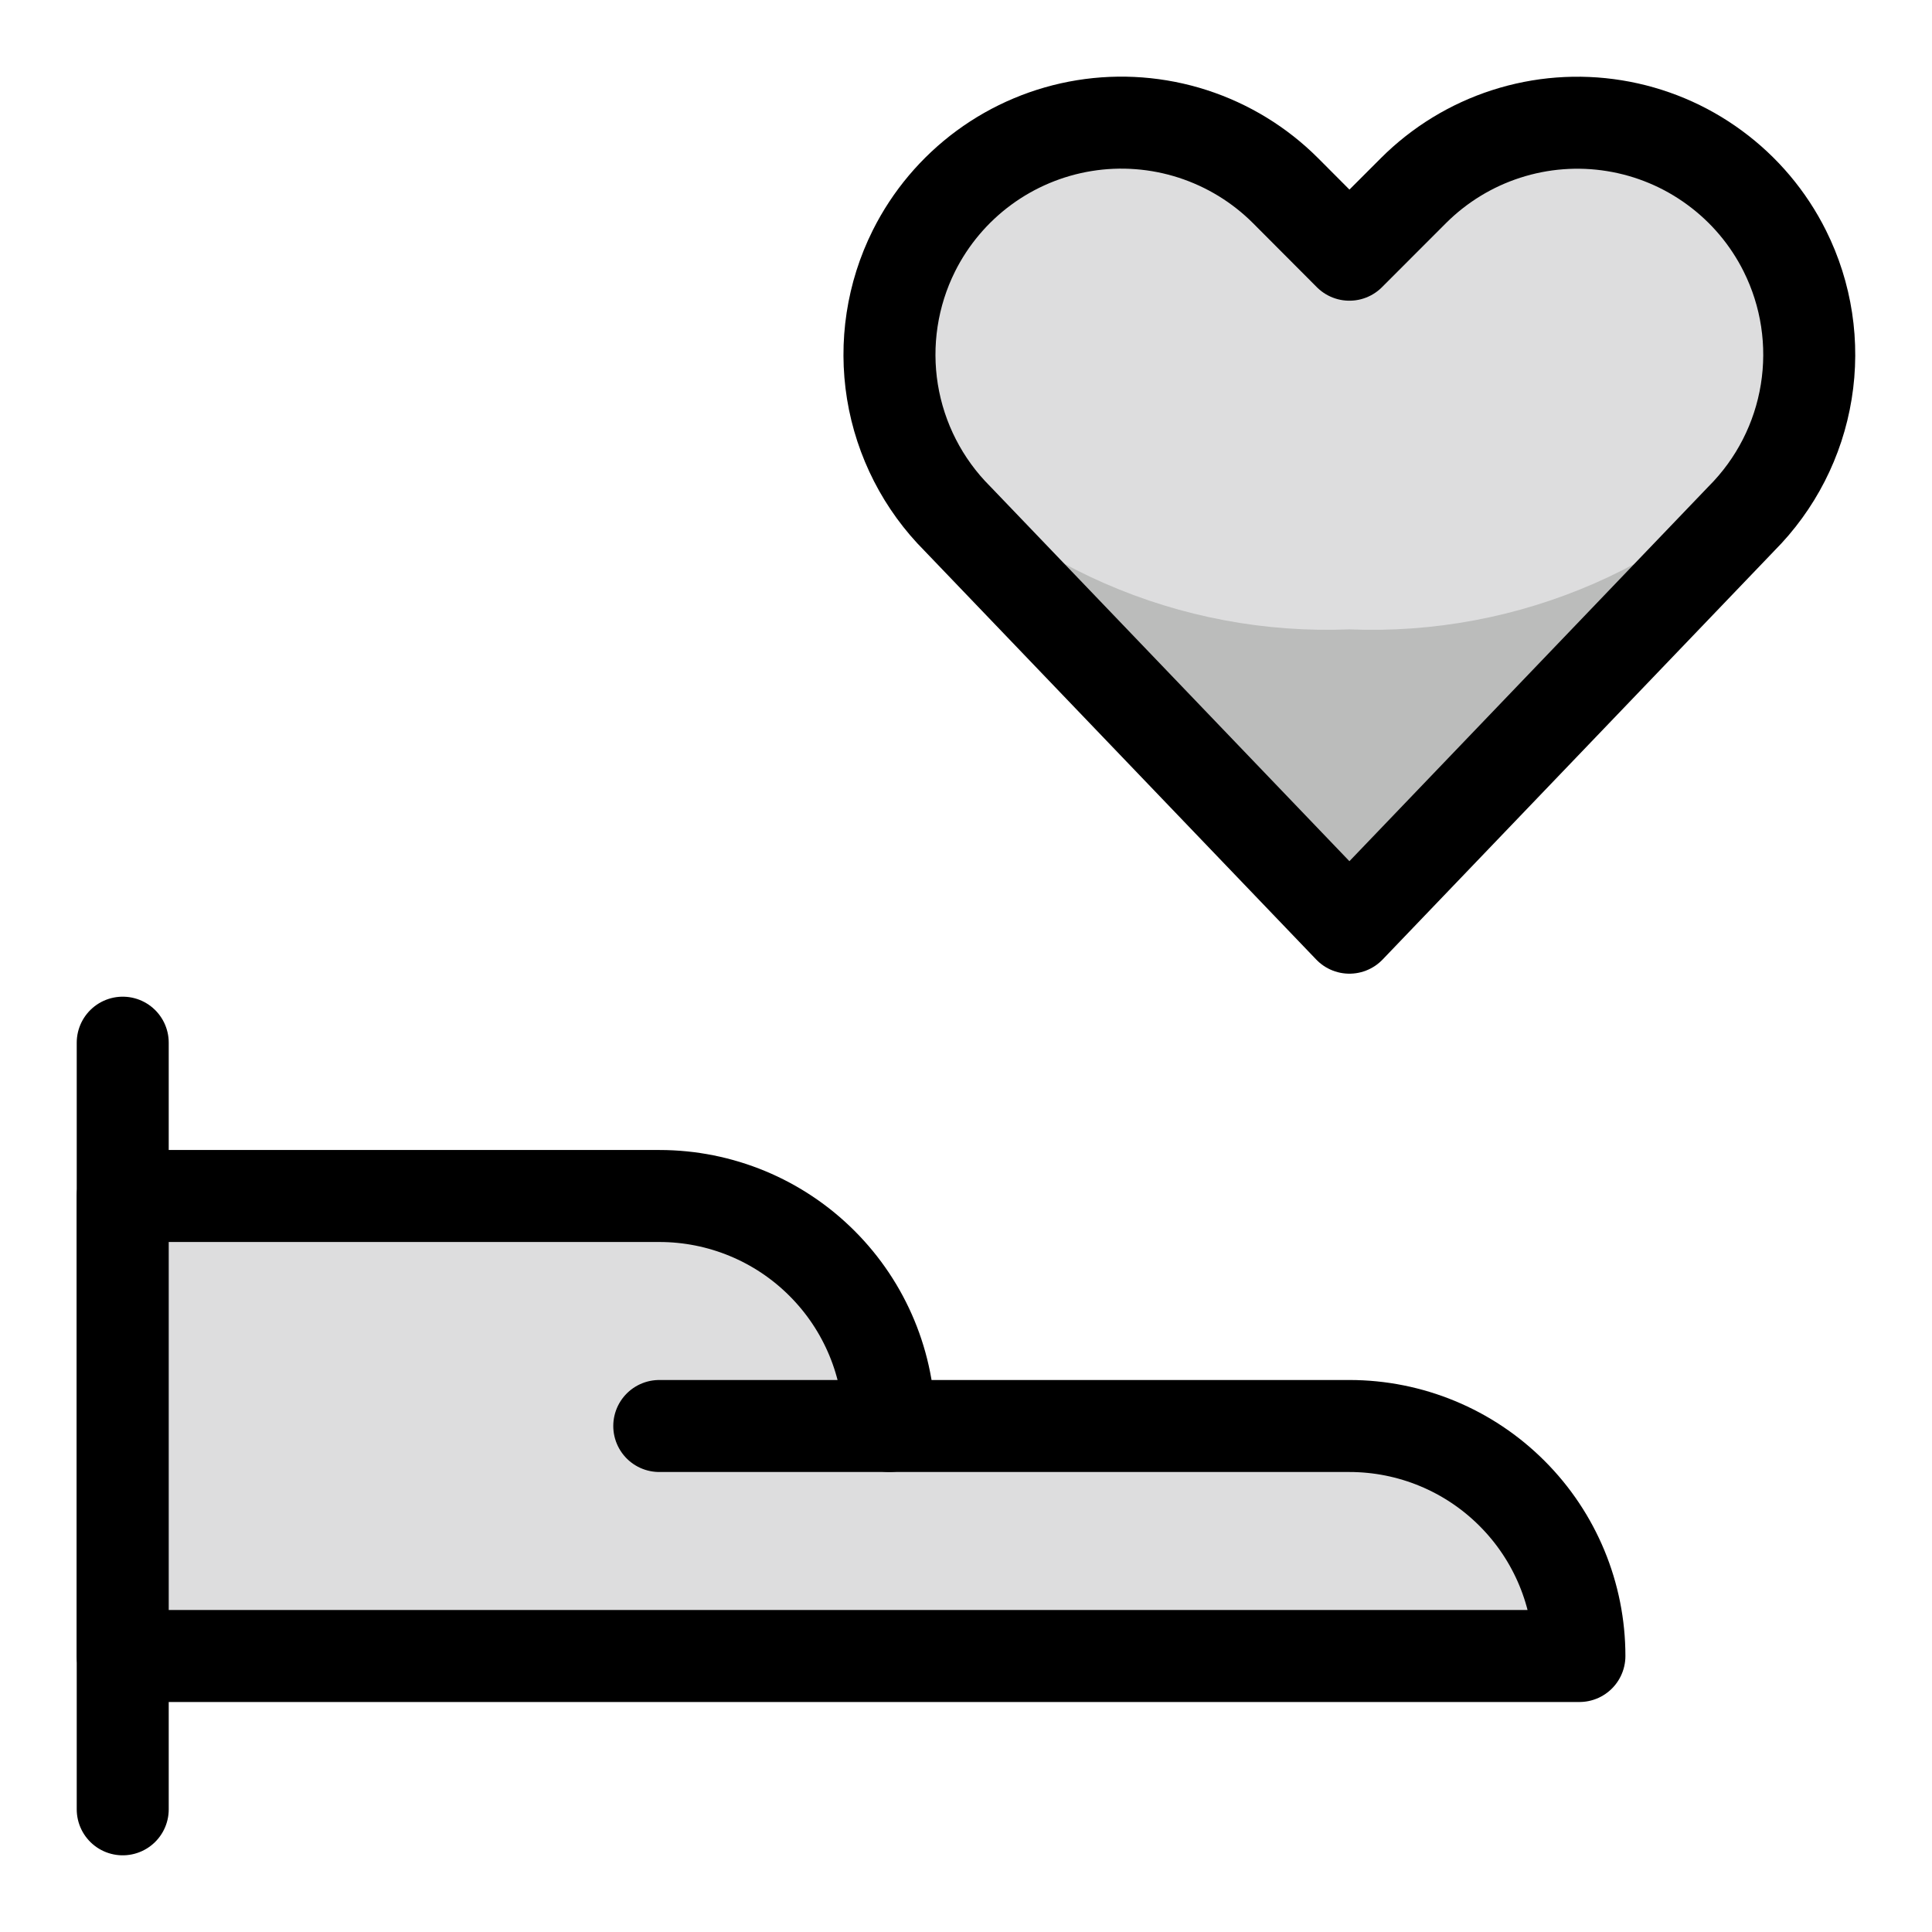 <?xml version="1.0" encoding="UTF-8"?> <svg xmlns="http://www.w3.org/2000/svg" width="42" height="42" viewBox="0 0 42 42" fill="none"><g id="Love-It-Hand-Give--Streamline-Ultimate"><path id="Vector" d="M2.668 39.333V22.667" stroke="black" stroke-width="2" stroke-linecap="round" stroke-linejoin="round"></path><path id="Vector_2" d="M2.668 26H14.335C15.661 26 16.933 26.527 17.87 27.465C18.808 28.402 19.335 29.674 19.335 31H29.335C30.661 31 31.933 31.527 32.87 32.465C33.808 33.402 34.335 34.674 34.335 36H2.668V26Z" fill="#DDDDDE" stroke="black" stroke-width="2" stroke-linecap="round" stroke-linejoin="round"></path><path id="Vector_3" d="M19.332 31H14.332" stroke="black" stroke-width="2" stroke-linecap="round" stroke-linejoin="round"></path><path id="Vector_4" d="M29.335 20.167L20.813 11.275C20.065 10.527 19.571 9.561 19.401 8.517C19.232 7.472 19.395 6.4 19.868 5.453C20.225 4.739 20.748 4.119 21.391 3.646C22.035 3.173 22.782 2.859 23.571 2.731C24.36 2.603 25.168 2.665 25.928 2.91C26.688 3.156 27.38 3.578 27.945 4.143L29.335 5.537L30.726 4.145C31.291 3.58 31.982 3.157 32.742 2.912C33.502 2.666 34.31 2.605 35.098 2.733C35.887 2.861 36.634 3.174 37.277 3.648C37.921 4.121 38.443 4.74 38.8 5.455C39.273 6.402 39.436 7.474 39.266 8.518C39.097 9.563 38.603 10.528 37.855 11.277L29.335 20.167Z" fill="#BBBCBB"></path><path id="Vector_5" d="M38.803 5.455C38.446 4.74 37.924 4.12 37.28 3.647C36.636 3.173 35.889 2.86 35.1 2.732C34.311 2.604 33.503 2.665 32.743 2.911C31.983 3.157 31.291 3.58 30.727 4.145L29.333 5.537L27.942 4.145C27.128 3.336 26.064 2.829 24.924 2.708C23.783 2.586 22.636 2.858 21.671 3.477C20.706 4.097 19.981 5.027 19.616 6.114C19.252 7.202 19.27 8.381 19.666 9.457C20.853 10.847 22.339 11.95 24.014 12.682C25.688 13.414 27.507 13.755 29.333 13.682C31.161 13.757 32.981 13.416 34.657 12.684C36.334 11.952 37.821 10.848 39.008 9.457C39.25 8.811 39.356 8.123 39.321 7.435C39.286 6.746 39.109 6.072 38.803 5.455Z" fill="#DDDDDE"></path><path id="Vector_6" d="M29.335 20.167L20.813 11.275C20.065 10.527 19.571 9.561 19.401 8.517C19.232 7.472 19.395 6.4 19.868 5.453C20.225 4.739 20.748 4.119 21.391 3.646C22.035 3.173 22.782 2.859 23.571 2.731C24.36 2.603 25.168 2.665 25.928 2.91C26.688 3.156 27.38 3.578 27.945 4.143L29.335 5.537L30.726 4.145C31.291 3.58 31.982 3.157 32.742 2.912C33.502 2.666 34.31 2.605 35.098 2.733C35.887 2.861 36.634 3.174 37.277 3.648C37.921 4.121 38.443 4.74 38.8 5.455C39.273 6.402 39.436 7.474 39.266 8.518C39.097 9.563 38.603 10.528 37.855 11.277L29.335 20.167Z" stroke="black" stroke-width="2" stroke-linecap="round" stroke-linejoin="round"></path></g></svg> 